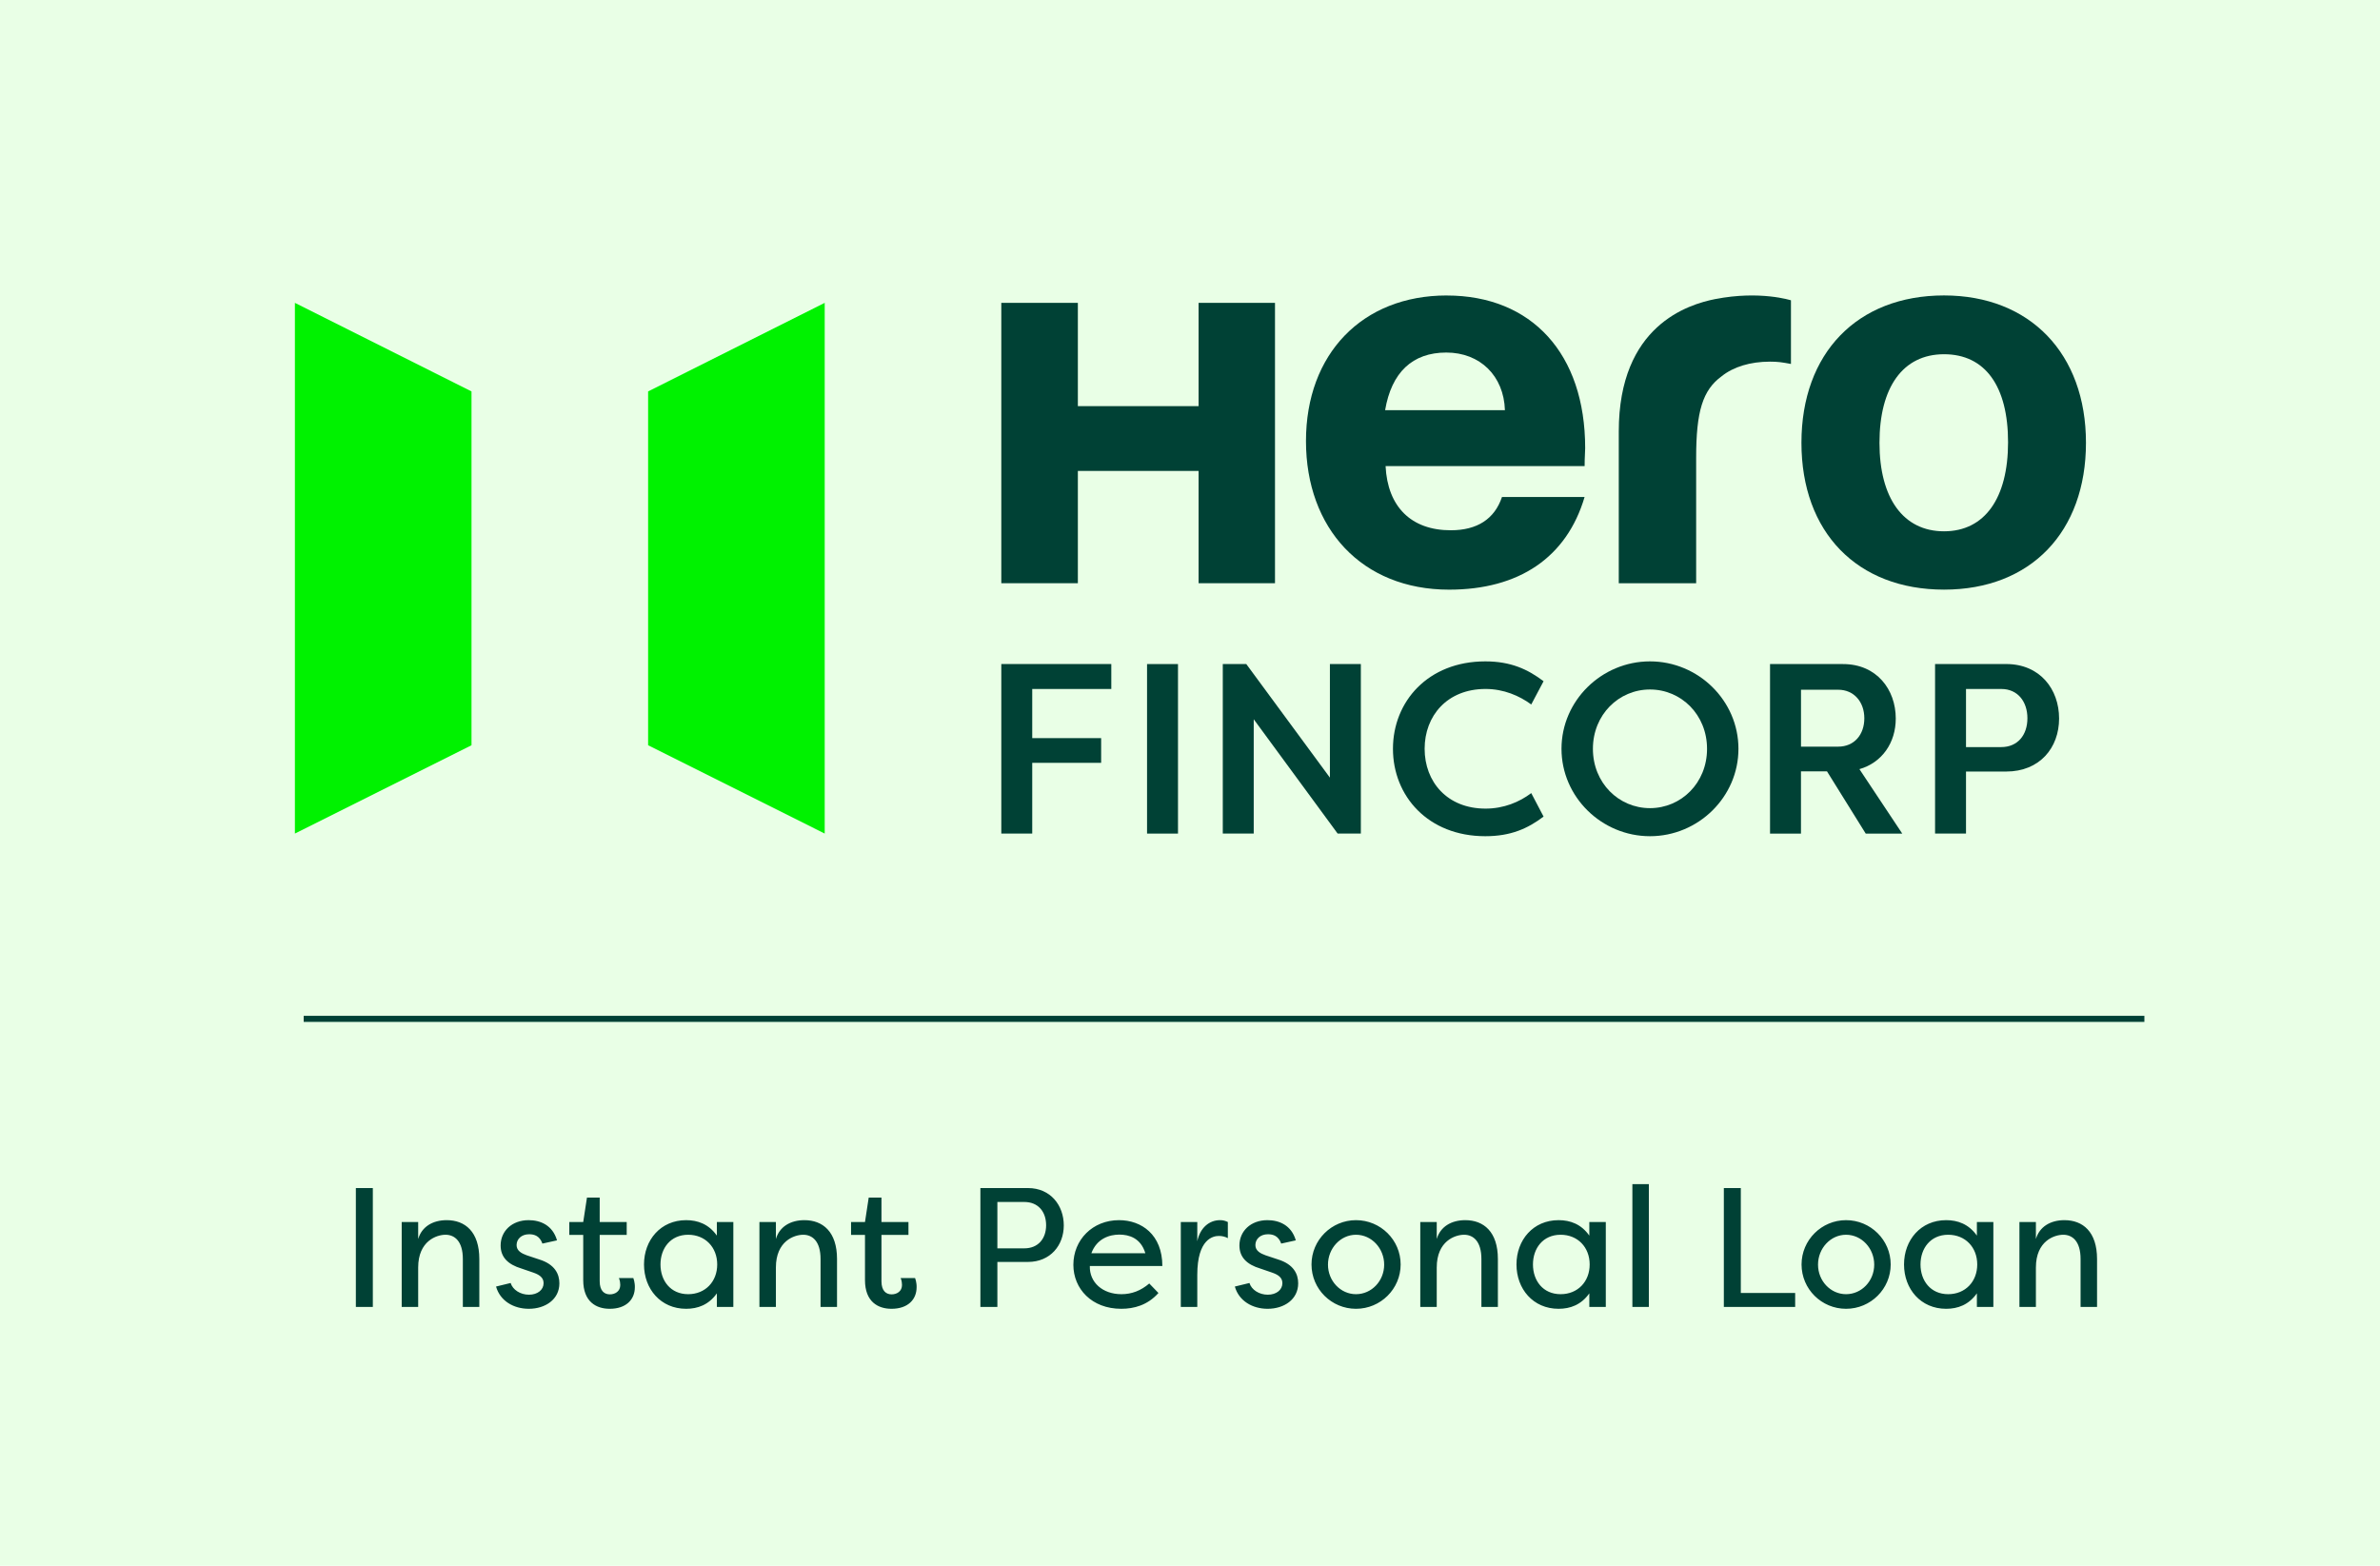 <svg width="152" height="100" viewBox="0 0 152 100" fill="none" xmlns="http://www.w3.org/2000/svg">
<rect width="152" height="100" fill="#E9FFE6"/>
<path d="M41.392 24.999V47.596L52.67 53.237V19.343L41.392 24.999Z" fill="#00F200"/>
<path d="M30.113 24.999L18.834 19.343V53.237L30.113 47.596V24.999Z" fill="#00F200"/>
<path d="M76.549 25.939H68.838V19.343H63.949V37.248H68.838V30.077H76.549V37.248H81.428V19.343H76.549V25.939Z" fill="#004135"/>
<path d="M92.394 18.871C87.014 18.871 83.407 22.59 83.407 28.169C83.407 33.748 86.975 37.66 92.548 37.66C97.002 37.66 100.057 35.614 101.201 31.741H95.925C95.449 33.156 94.332 33.867 92.653 33.867C90.131 33.867 88.617 32.371 88.491 29.769H101.203C101.203 29.143 101.238 28.92 101.238 28.62C101.238 22.594 97.827 18.873 92.395 18.873L92.394 18.871ZM88.461 26.198C88.871 23.78 90.207 22.516 92.367 22.516C94.528 22.516 96.044 24.005 96.113 26.198H88.461Z" fill="#004135"/>
<path d="M109.55 19.099C107.821 19.443 103.384 20.78 103.384 27.56V37.25H108.326V29.231C108.326 26.296 108.733 24.918 109.957 24.028C110.703 23.429 111.784 23.097 113.041 23.097C113.56 23.097 113.785 23.135 114.38 23.244V19.18C114.38 19.18 112.406 18.541 109.549 19.101L109.55 19.099Z" fill="#004135"/>
<path d="M124.157 18.869C118.616 18.869 115.05 22.552 115.05 28.279C115.05 34.005 118.616 37.658 124.157 37.658C129.698 37.658 133.221 33.969 133.221 28.279C133.221 22.588 129.649 18.869 124.157 18.869ZM124.157 33.933C121.552 33.933 120.034 31.814 120.034 28.279C120.034 24.743 121.522 22.624 124.157 22.624C126.792 22.624 128.246 24.673 128.246 28.245C128.246 31.816 126.756 33.933 124.157 33.933Z" fill="#004135"/>
<path d="M63.949 42.41H70.974V44.003H65.924V47.142H70.325V48.72H65.924V53.237H63.949V42.41Z" fill="#004135"/>
<path d="M75.233 53.239H73.257V42.412H75.233V53.239Z" fill="#004135"/>
<path d="M78.096 42.41H79.594L84.935 49.665V42.41H86.911V53.237H85.429L80.07 45.937V53.237H78.094V42.41H78.096Z" fill="#004135"/>
<path d="M94.859 42.24C96.496 42.24 97.577 42.75 98.581 43.508L97.794 44.993C97.037 44.437 96.034 44.002 94.876 44.002C92.422 44.002 90.985 45.719 90.985 47.823C90.985 49.927 92.42 51.644 94.876 51.644C96.034 51.644 97.038 51.227 97.794 50.653L98.581 52.153C97.577 52.912 96.496 53.406 94.859 53.406C91.2 53.406 88.962 50.838 88.962 47.823C88.962 44.808 91.201 42.24 94.859 42.24Z" fill="#004135"/>
<path d="M105.377 42.24C108.464 42.24 111.027 44.746 111.027 47.823C111.027 50.901 108.464 53.406 105.377 53.406C102.29 53.406 99.726 50.901 99.726 47.823C99.726 44.746 102.29 42.24 105.377 42.24ZM105.377 51.614C107.368 51.614 109.021 50.006 109.021 47.825C109.021 45.644 107.369 44.036 105.377 44.036C103.384 44.036 101.732 45.644 101.732 47.825C101.732 50.006 103.384 51.614 105.377 51.614Z" fill="#004135"/>
<path d="M123.584 42.41H128.124C130.286 42.41 131.505 44.02 131.505 45.889C131.505 47.759 130.269 49.276 128.124 49.276H125.56V53.237H123.584V42.41ZM125.56 44.003V47.714H127.815C128.849 47.714 129.482 46.955 129.482 45.874C129.482 44.793 128.849 44.003 127.815 44.003H125.56Z" fill="#004135"/>
<path d="M121.488 53.239L118.753 49.123C120.204 48.705 121.074 47.431 121.074 45.891C121.074 44.035 119.853 42.412 117.708 42.412H113.044V53.239H115.02V49.263H116.681L119.155 53.239H121.486H121.488ZM115.022 44.052H117.399C118.403 44.052 119.066 44.825 119.066 45.876C119.066 46.927 118.418 47.686 117.399 47.686H115.022V44.052Z" fill="#004135"/>
<path d="M19.395 65.072H136.952" stroke="#004135" stroke-width="0.387"/>
<path d="M23.811 75.878V83.47H22.727V75.878H23.811ZM29.56 83.47V80.411C29.56 79.262 29.028 78.86 28.453 78.86C27.89 78.86 26.707 79.251 26.707 80.954V83.47H25.655V78.047H26.707V79.132C26.935 78.351 27.629 77.928 28.529 77.928C29.701 77.928 30.612 78.665 30.612 80.411V83.47H29.56ZM35.574 79.218L34.641 79.424C34.468 78.936 34.131 78.828 33.795 78.828C33.307 78.828 32.992 79.132 32.992 79.522C32.992 79.88 33.307 80.053 33.643 80.173L34.424 80.433C35.454 80.748 35.725 81.387 35.725 81.962C35.725 82.993 34.825 83.589 33.773 83.589C32.808 83.589 31.941 83.09 31.68 82.168L32.613 81.941C32.743 82.374 33.231 82.689 33.784 82.689C34.337 82.689 34.717 82.374 34.717 81.951C34.717 81.572 34.413 81.398 34.034 81.268L33.307 81.019C32.439 80.758 31.973 80.292 31.973 79.544C31.973 78.633 32.689 77.928 33.763 77.928C34.5 77.928 35.292 78.242 35.574 79.218ZM38.3 78.871V81.832C38.3 82.439 38.593 82.667 38.951 82.667C39.287 82.667 39.613 82.472 39.613 82.071C39.613 81.995 39.602 81.789 39.526 81.626H40.448C40.491 81.745 40.524 81.876 40.534 81.995C40.545 82.071 40.545 82.136 40.545 82.212C40.545 82.993 39.992 83.589 38.94 83.589C38.083 83.589 37.248 83.144 37.248 81.756V78.871H36.359V78.047H37.248L37.487 76.485H38.3V78.047H40.025V78.871H38.3ZM41.13 80.758C41.13 79.197 42.193 77.928 43.82 77.928C44.557 77.928 45.262 78.177 45.783 78.915V78.047H46.835V83.47H45.783V82.602C45.262 83.34 44.557 83.589 43.82 83.589C42.193 83.589 41.13 82.32 41.13 80.758ZM45.805 80.758C45.805 79.663 45.045 78.86 43.95 78.86C42.822 78.86 42.182 79.728 42.182 80.758C42.182 81.789 42.822 82.656 43.95 82.656C45.045 82.656 45.805 81.854 45.805 80.758ZM52.405 83.47V80.411C52.405 79.262 51.873 78.86 51.299 78.86C50.735 78.86 49.553 79.251 49.553 80.954V83.47H48.501V78.047H49.553V79.132C49.78 78.351 50.474 77.928 51.375 77.928C52.546 77.928 53.457 78.665 53.457 80.411V83.47H52.405ZM56.295 78.871V81.832C56.295 82.439 56.587 82.667 56.945 82.667C57.282 82.667 57.607 82.472 57.607 82.071C57.607 81.995 57.596 81.789 57.52 81.626H58.442C58.486 81.745 58.518 81.876 58.529 81.995C58.54 82.071 58.54 82.136 58.54 82.212C58.54 82.993 57.987 83.589 56.935 83.589C56.078 83.589 55.243 83.144 55.243 81.756V78.871H54.353V78.047H55.243L55.481 76.485H56.295V78.047H58.019V78.871H56.295ZM63.698 83.47H62.613V75.878H65.65C67.103 75.878 67.939 76.995 67.939 78.264C67.939 79.533 67.082 80.596 65.65 80.596H63.698V83.47ZM63.698 79.728H65.422C66.29 79.728 66.811 79.121 66.811 78.253C66.811 77.375 66.29 76.767 65.422 76.767H63.698V79.728ZM73.398 81.973L73.984 82.58C73.29 83.361 72.422 83.589 71.609 83.589C69.722 83.589 68.551 82.309 68.551 80.78C68.551 79.186 69.776 77.928 71.468 77.928C72.9 77.928 74.234 78.85 74.234 80.856H69.603C69.57 81.897 70.416 82.656 71.62 82.656C72.281 82.656 72.867 82.429 73.398 81.973ZM71.49 78.85C70.861 78.85 70.047 79.099 69.7 80.043H73.149C72.856 79.056 72.086 78.85 71.49 78.85ZM76.465 78.047V79.273C76.649 78.405 77.235 77.928 77.918 77.928C78.124 77.928 78.254 77.971 78.417 78.047V79.077C78.243 78.98 78.048 78.936 77.842 78.936C77.484 78.936 76.465 79.121 76.465 81.42V83.47H75.413V78.047H76.465ZM82.757 79.218L81.825 79.424C81.651 78.936 81.315 78.828 80.979 78.828C80.491 78.828 80.176 79.132 80.176 79.522C80.176 79.88 80.491 80.053 80.827 80.173L81.608 80.433C82.638 80.748 82.909 81.387 82.909 81.962C82.909 82.993 82.009 83.589 80.957 83.589C79.992 83.589 79.124 83.09 78.864 82.168L79.797 81.941C79.927 82.374 80.415 82.689 80.968 82.689C81.521 82.689 81.901 82.374 81.901 81.951C81.901 81.572 81.597 81.398 81.217 81.268L80.491 81.019C79.623 80.758 79.157 80.292 79.157 79.544C79.157 78.633 79.873 77.928 80.946 77.928C81.684 77.928 82.475 78.242 82.757 79.218ZM83.76 80.758C83.76 79.197 85.039 77.928 86.601 77.928C88.174 77.928 89.453 79.197 89.453 80.758C89.453 82.32 88.174 83.589 86.601 83.589C85.039 83.589 83.76 82.331 83.76 80.758ZM84.812 80.769C84.812 81.81 85.614 82.656 86.601 82.656C87.599 82.656 88.401 81.81 88.401 80.769C88.401 79.728 87.599 78.86 86.601 78.86C85.614 78.86 84.812 79.728 84.812 80.769ZM94.611 83.47V80.411C94.611 79.262 94.079 78.86 93.505 78.86C92.941 78.86 91.758 79.251 91.758 80.954V83.47H90.707V78.047H91.758V79.132C91.986 78.351 92.68 77.928 93.581 77.928C94.752 77.928 95.663 78.665 95.663 80.411V83.47H94.611ZM96.851 80.758C96.851 79.197 97.913 77.928 99.54 77.928C100.278 77.928 100.983 78.177 101.503 78.915V78.047H102.555V83.47H101.503V82.602C100.983 83.34 100.278 83.589 99.54 83.589C97.913 83.589 96.851 82.32 96.851 80.758ZM101.525 80.758C101.525 79.663 100.766 78.86 99.67 78.86C98.542 78.86 97.903 79.728 97.903 80.758C97.903 81.789 98.542 82.656 99.67 82.656C100.766 82.656 101.525 81.854 101.525 80.758ZM105.305 75.629V83.47H104.253V75.629H105.305ZM114.649 82.58V83.47H110.094V75.878H111.178V82.58H114.649ZM115.057 80.758C115.057 79.197 116.336 77.928 117.898 77.928C119.471 77.928 120.75 79.197 120.75 80.758C120.75 82.32 119.471 83.589 117.898 83.589C116.336 83.589 115.057 82.331 115.057 80.758ZM116.109 80.769C116.109 81.81 116.911 82.656 117.898 82.656C118.896 82.656 119.698 81.81 119.698 80.769C119.698 79.728 118.896 78.86 117.898 78.86C116.911 78.86 116.109 79.728 116.109 80.769ZM121.602 80.758C121.602 79.197 122.665 77.928 124.292 77.928C125.029 77.928 125.734 78.177 126.255 78.915V78.047H127.307V83.47H126.255V82.602C125.734 83.34 125.029 83.589 124.292 83.589C122.665 83.589 121.602 82.32 121.602 80.758ZM126.277 80.758C126.277 79.663 125.517 78.86 124.422 78.86C123.294 78.86 122.654 79.728 122.654 80.758C122.654 81.789 123.294 82.656 124.422 82.656C125.517 82.656 126.277 81.854 126.277 80.758ZM132.877 83.47V80.411C132.877 79.262 132.345 78.86 131.771 78.86C131.207 78.86 130.024 79.251 130.024 80.954V83.47H128.972V78.047H130.024V79.132C130.252 78.351 130.946 77.928 131.846 77.928C133.018 77.928 133.929 78.665 133.929 80.411V83.47H132.877Z" fill="#004135"/>
</svg>
